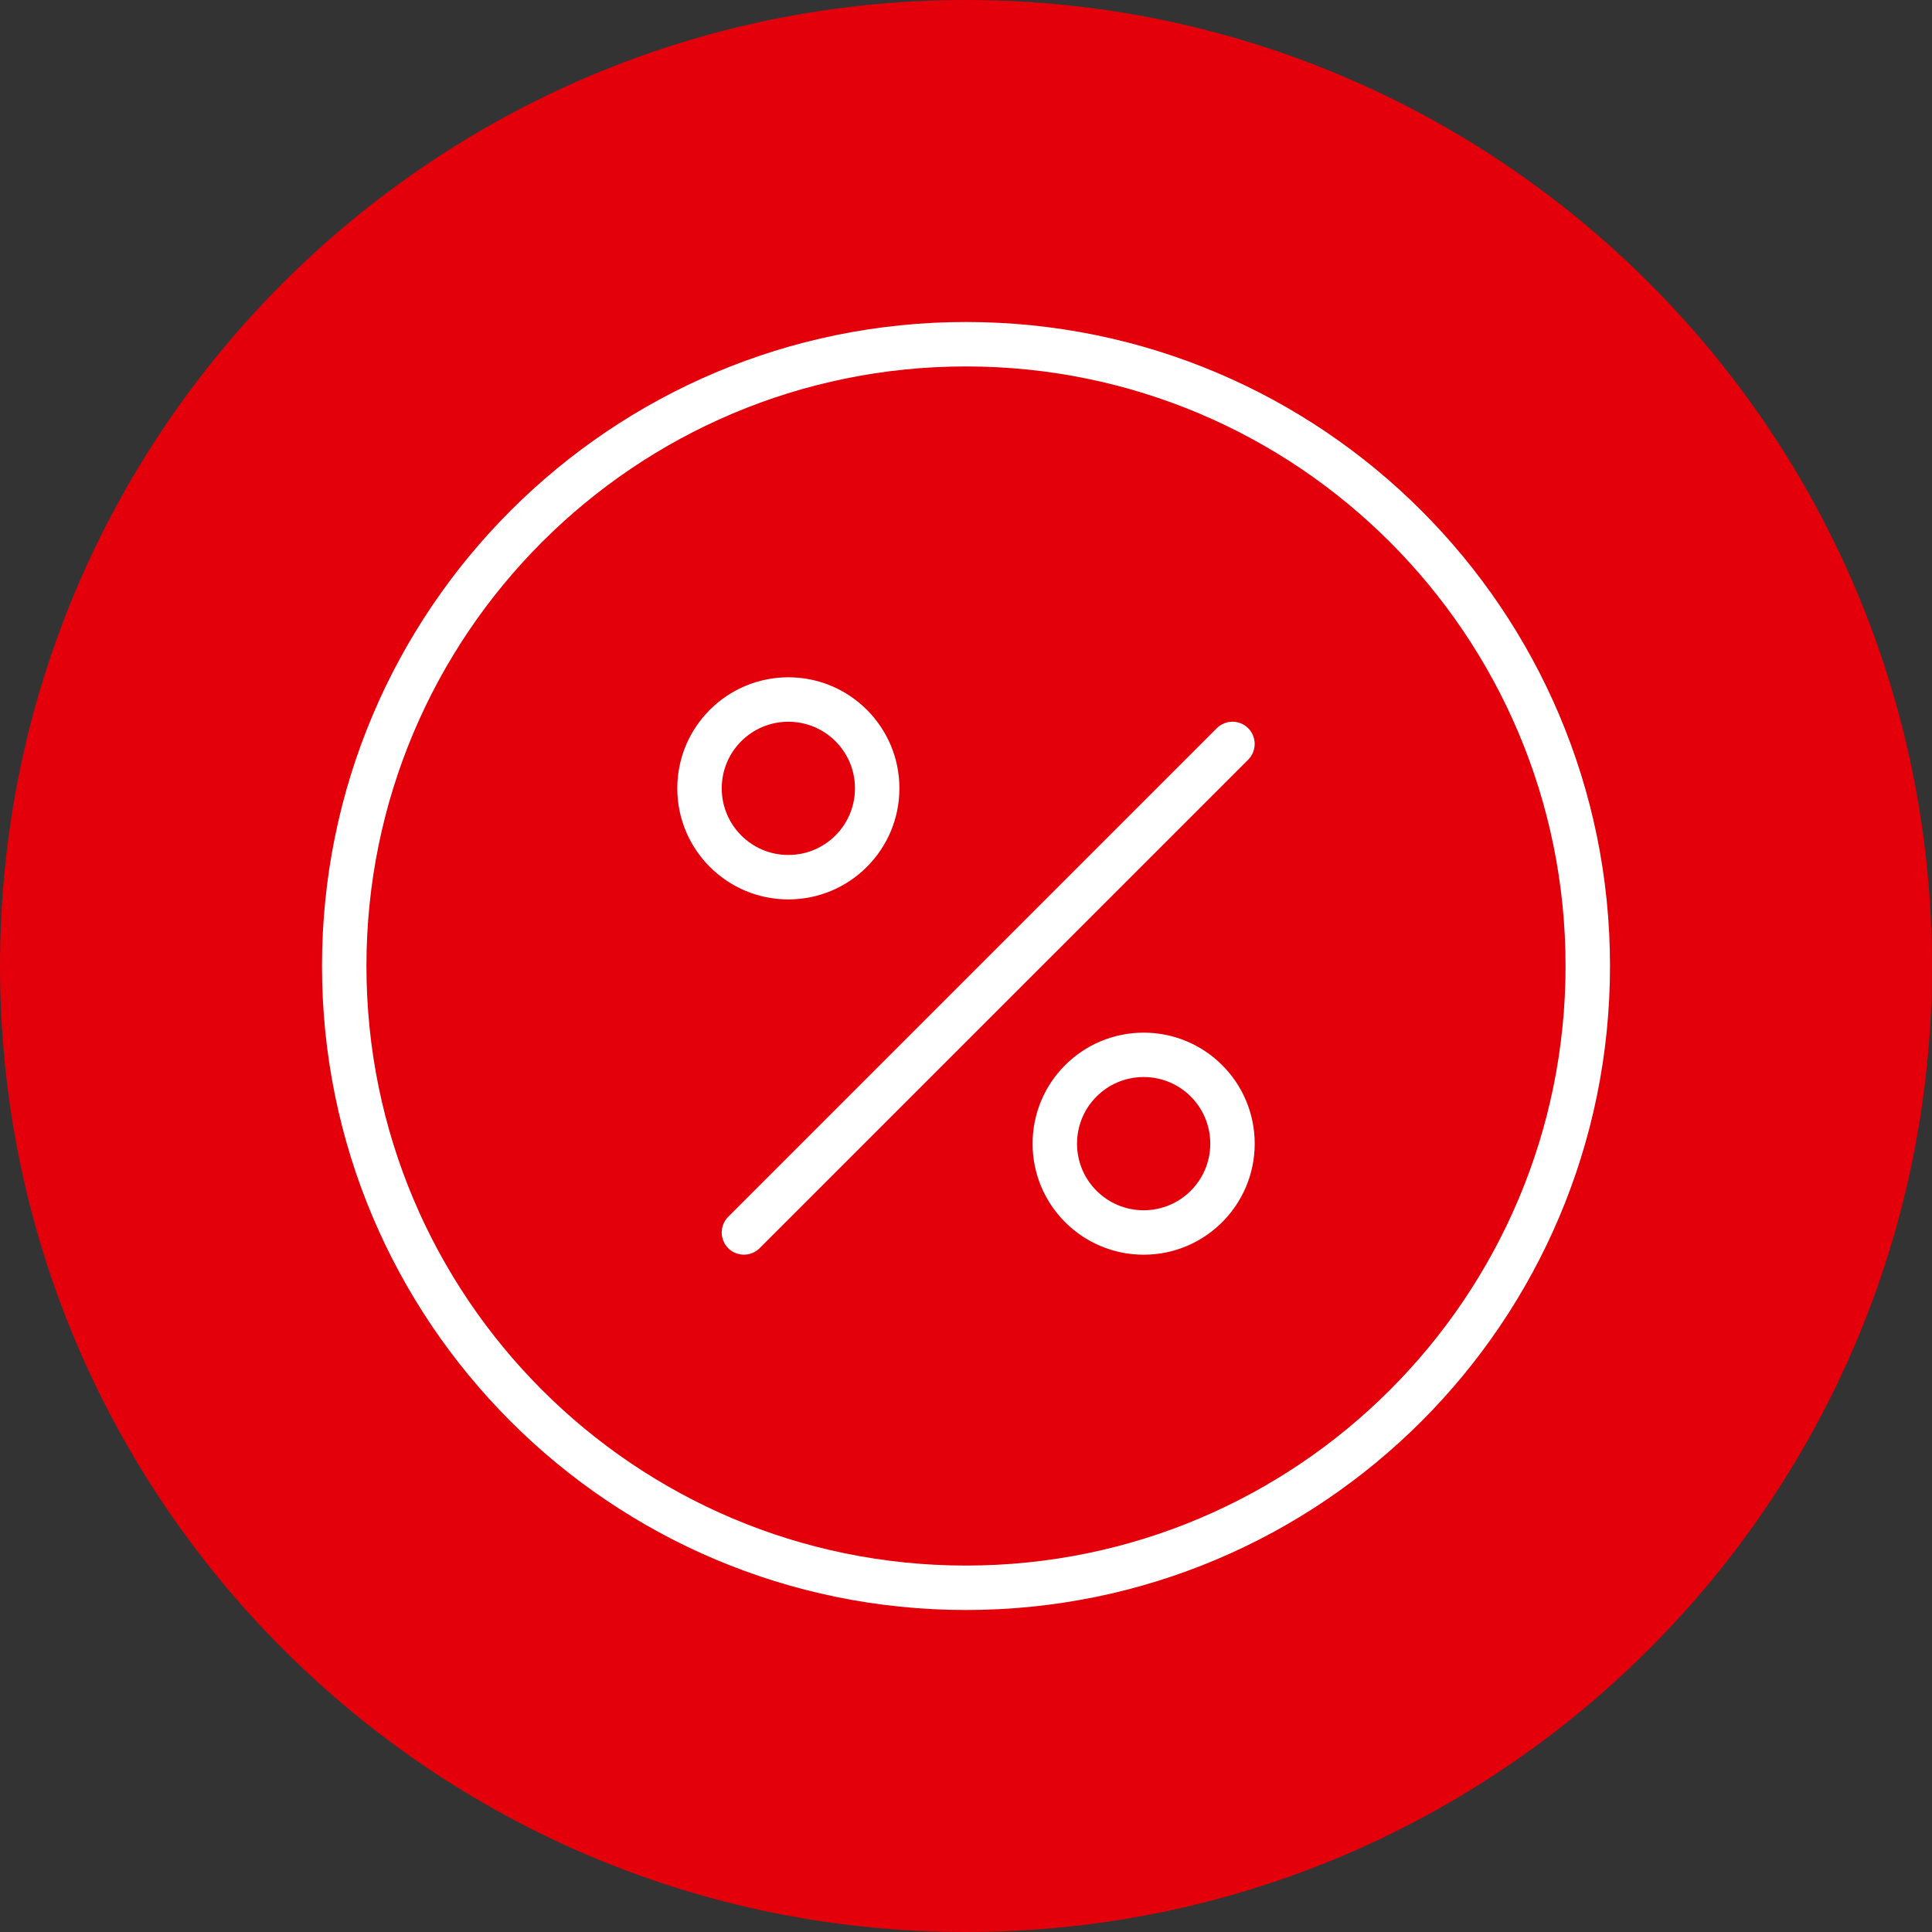 <svg width="30" height="30" viewBox="0 0 30 30" fill="none" xmlns="http://www.w3.org/2000/svg">
<rect x="0" y="0" width="30" height="30" fill="#333333" stroke="none"/>
<path d="M15 30C23.284 30 30 23.284 30 15C30 6.716 23.284 0 15 0C6.716 0 0 6.716 0 15C0 23.284 6.716 30 15 30Z" fill="#E3000B"/>
<path d="M19.382 11.796C19.516 11.661 19.516 11.443 19.382 11.308C19.247 11.173 19.029 11.173 18.894 11.308L11.308 18.894C11.173 19.029 11.173 19.247 11.308 19.382C11.442 19.516 11.661 19.516 11.795 19.382L19.382 11.796Z" fill="white"/>
<path fill-rule="evenodd" clip-rule="evenodd" d="M16.034 17.759C16.034 16.806 16.806 16.035 17.759 16.035C18.711 16.035 19.483 16.806 19.483 17.759C19.483 18.711 18.711 19.483 17.759 19.483C16.806 19.483 16.034 18.711 16.034 17.759ZM17.759 16.724C17.187 16.724 16.724 17.187 16.724 17.759C16.724 18.33 17.187 18.793 17.759 18.793C18.33 18.793 18.793 18.33 18.793 17.759C18.793 17.187 18.33 16.724 17.759 16.724Z" fill="white"/>
<path fill-rule="evenodd" clip-rule="evenodd" d="M12.242 10.517C11.289 10.517 10.517 11.289 10.517 12.241C10.517 13.194 11.289 13.966 12.242 13.966C13.194 13.966 13.966 13.194 13.966 12.241C13.966 11.289 13.194 10.517 12.242 10.517ZM11.207 12.241C11.207 11.67 11.67 11.207 12.242 11.207C12.813 11.207 13.276 11.67 13.276 12.241C13.276 12.813 12.813 13.276 12.242 13.276C11.67 13.276 11.207 12.813 11.207 12.241Z" fill="white"/>
<path fill-rule="evenodd" clip-rule="evenodd" d="M5 15C5 9.477 9.477 5 15 5C20.523 5 25 9.477 25 15C25 20.523 20.523 25 15 25C9.477 25 5 20.523 5 15ZM15 5.69C9.858 5.69 5.69 9.858 5.69 15C5.69 20.142 9.858 24.31 15 24.31C20.142 24.31 24.31 20.142 24.31 15C24.31 9.858 20.142 5.69 15 5.69Z" fill="white"/>
</svg>
